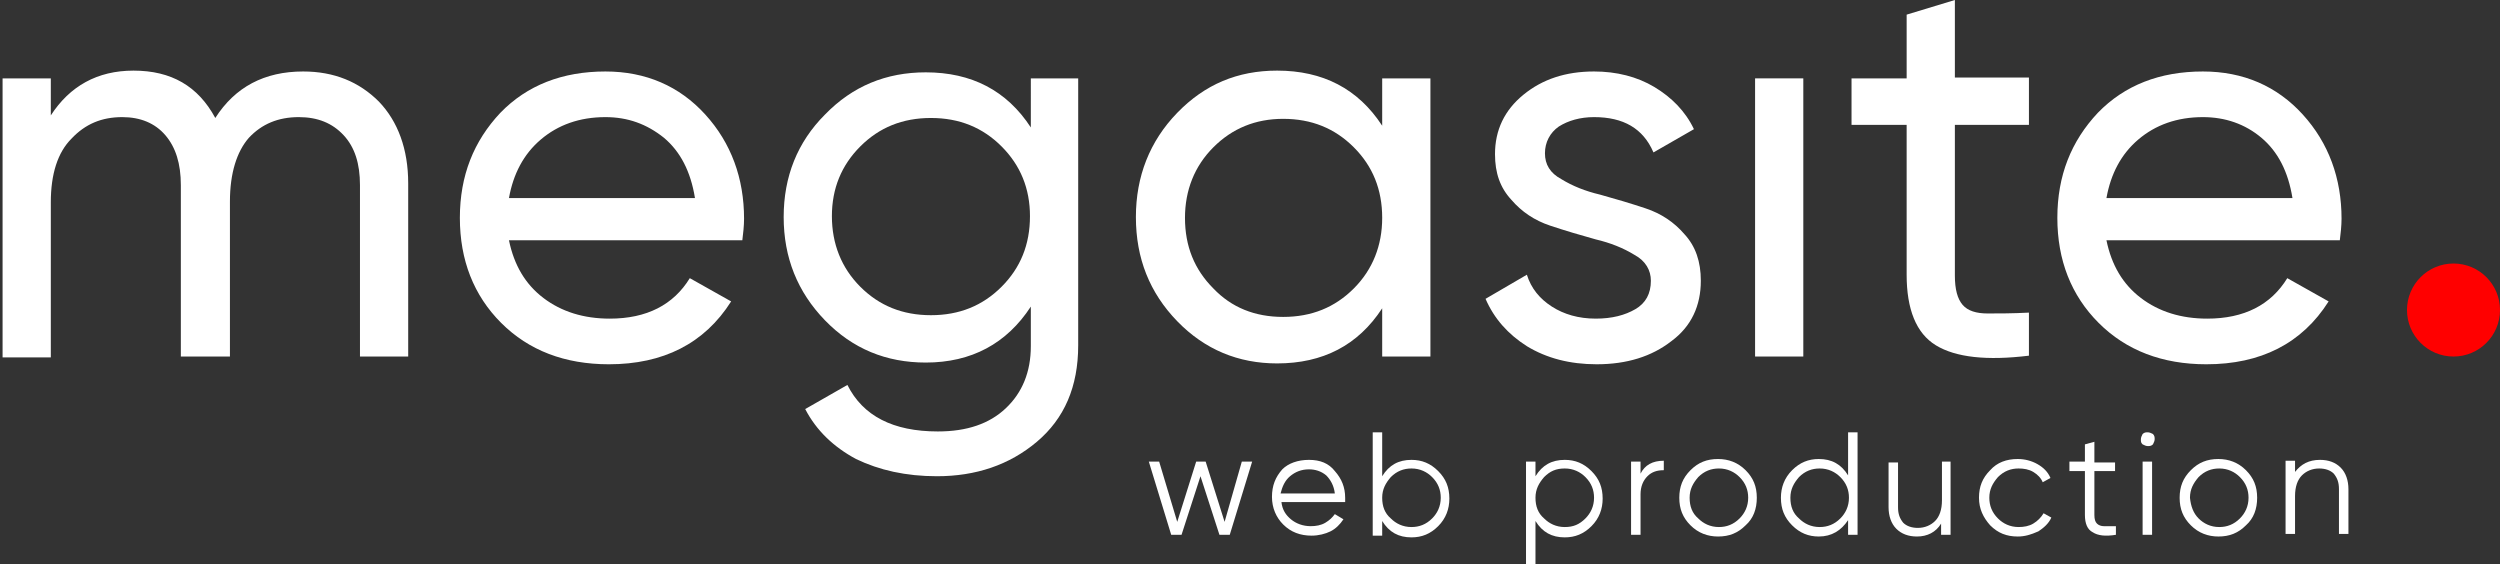 <?xml version="1.0" encoding="utf-8"?>
<!-- Generator: Adobe Illustrator 21.0.0, SVG Export Plug-In . SVG Version: 6.00 Build 0)  -->
<svg version="1.1" id="Слой_1" xmlns="http://www.w3.org/2000/svg" xmlns:xlink="http://www.w3.org/1999/xlink" x="0px" y="0px"
	 viewBox="0 0 290.3 65.5" style="enable-background:new 0 0 290.3 65.5;" xml:space="preserve">
<rect x="0" y="0" width="290.3" height="65.5" fill="#333333" stroke="none"/>
<style type="text/css">
	.st0{fill:white;}
	.st1{fill:#FF0000;}
</style>
<g>
	<path fill="white" d="M35.2,8.3c3.6,0,6.5,1.2,8.8,3.5c2.2,2.3,3.4,5.5,3.4,9.5v20.1h-5.6V21.5c0-2.5-0.6-4.4-1.9-5.8c-1.3-1.4-3-2.1-5.2-2.1
		c-2.4,0-4.3,0.8-5.8,2.4c-1.4,1.6-2.2,4.1-2.2,7.4v18H21V21.5c0-2.5-0.6-4.4-1.8-5.8c-1.2-1.4-2.9-2.1-5-2.1
		c-2.4,0-4.3,0.8-5.9,2.5c-1.6,1.6-2.4,4.1-2.4,7.4v18H0.3V9.1h5.6v4.3c2.2-3.4,5.4-5.2,9.6-5.2c4.4,0,7.5,1.8,9.5,5.5
		C27.3,10.1,30.7,8.3,35.2,8.3z"/>
	<path fill="white" d="M59.1,27.9c0.6,2.9,1.9,5.1,4,6.7c2.1,1.6,4.7,2.4,7.7,2.4c4.3,0,7.4-1.6,9.3-4.7l4.8,2.7c-3.1,4.9-7.9,7.3-14.2,7.3
		c-5.1,0-9.3-1.6-12.5-4.8c-3.2-3.2-4.8-7.3-4.8-12.2c0-4.9,1.6-8.9,4.7-12.2c3.1-3.2,7.2-4.8,12.2-4.8c4.7,0,8.6,1.7,11.6,5
		c3,3.3,4.5,7.4,4.5,12.1c0,0.8-0.1,1.7-0.2,2.5H59.1z M70.3,13.6c-3,0-5.5,0.9-7.5,2.6c-2,1.7-3.2,4-3.7,6.8h21.6
		c-0.5-3.1-1.7-5.4-3.6-7C75.1,14.4,72.9,13.6,70.3,13.6z"/>
	<path fill="white" d="M119.6,9.1h5.6v31c0,4.8-1.6,8.5-4.8,11.2c-3.2,2.7-7.1,4-11.6,4c-3.6,0-6.7-0.7-9.4-2c-2.6-1.4-4.6-3.3-5.9-5.8l4.9-2.8
		c1.8,3.6,5.3,5.4,10.5,5.4c3.4,0,6-0.9,7.9-2.7c1.9-1.8,2.9-4.2,2.9-7.2v-4.6c-2.8,4.3-6.9,6.5-12.2,6.5c-4.6,0-8.5-1.6-11.7-4.9
		c-3.2-3.3-4.8-7.3-4.8-12c0-4.7,1.6-8.7,4.8-11.9c3.2-3.3,7.1-4.9,11.7-4.9c5.3,0,9.4,2.1,12.2,6.4V9.1z M99.9,33.3
		c2.2,2.2,4.9,3.3,8.2,3.3c3.3,0,6-1.1,8.2-3.3c2.2-2.2,3.3-4.9,3.3-8.2c0-3.2-1.1-5.9-3.3-8.1c-2.2-2.2-4.9-3.3-8.2-3.3
		c-3.3,0-6,1.1-8.2,3.3c-2.2,2.2-3.3,4.9-3.3,8.1C96.6,28.3,97.7,31.1,99.9,33.3z"/>
	<path fill="white" d="M160.5,9.1h5.6v32.3h-5.6v-5.6c-2.8,4.3-6.9,6.4-12.2,6.4c-4.5,0-8.4-1.6-11.6-4.9c-3.2-3.3-4.8-7.3-4.8-12.1
		c0-4.7,1.6-8.8,4.8-12.1c3.2-3.3,7-4.9,11.6-4.9c5.3,0,9.4,2.1,12.2,6.4V9.1z M149,36.8c3.3,0,6-1.1,8.2-3.3c2.2-2.2,3.3-5,3.3-8.2
		c0-3.3-1.1-6-3.3-8.2c-2.2-2.2-4.9-3.3-8.2-3.3c-3.2,0-5.9,1.1-8.1,3.3c-2.2,2.2-3.3,5-3.3,8.2c0,3.3,1.1,6,3.3,8.2
		C143,35.7,145.7,36.8,149,36.8z"/>
	<path fill="white" d="M179.4,17.8c0,1.3,0.6,2.3,1.9,3c1.3,0.8,2.8,1.4,4.5,1.8c1.8,0.5,3.5,1,5.3,1.6c1.8,0.6,3.3,1.6,4.5,3
		c1.3,1.4,1.9,3.2,1.9,5.4c0,2.9-1.1,5.3-3.4,7c-2.3,1.8-5.2,2.7-8.7,2.7c-3.1,0-5.8-0.7-8.1-2.1c-2.2-1.4-3.8-3.2-4.8-5.5l4.8-2.8
		c0.5,1.6,1.5,2.8,2.9,3.7c1.4,0.9,3.1,1.4,5.1,1.4c1.9,0,3.4-0.4,4.6-1.1c1.2-0.7,1.8-1.8,1.8-3.3c0-1.2-0.6-2.3-1.9-3
		c-1.3-0.8-2.8-1.4-4.5-1.8c-1.8-0.5-3.5-1-5.3-1.6c-1.8-0.6-3.3-1.6-4.5-3c-1.3-1.4-1.9-3.1-1.9-5.3c0-2.8,1.1-5.1,3.3-6.9
		c2.2-1.8,4.9-2.7,8.2-2.7c2.6,0,5,0.6,7,1.8c2,1.2,3.6,2.8,4.6,4.9l-4.7,2.7c-1.2-2.8-3.5-4.1-6.9-4.1c-1.6,0-3,0.4-4.1,1.1
		C180,15.4,179.4,16.5,179.4,17.8z"/>
	<path fill="white" d="M203.8,41.4V9.1h5.6v32.3H203.8z"/>
	<path fill="white" d="M235.6,14.5H227v17.5c0,1.6,0.3,2.7,0.9,3.4c0.6,0.7,1.6,1,2.9,1c1.3,0,2.9,0,4.8-0.1v5c-4.9,0.6-8.5,0.2-10.8-1.2
		c-2.3-1.4-3.4-4.2-3.4-8.2V14.5H215V9.1h6.4V1.7l5.6-1.7v9h8.6V14.5z"/>
	<path fill="white" d="M244.6,27.9c0.6,2.9,1.9,5.1,4,6.7c2.1,1.6,4.7,2.4,7.7,2.4c4.3,0,7.4-1.6,9.3-4.7l4.8,2.7c-3.1,4.9-7.9,7.3-14.2,7.3
		c-5.1,0-9.3-1.6-12.5-4.8c-3.2-3.2-4.8-7.3-4.8-12.2c0-4.9,1.6-8.9,4.7-12.2c3.1-3.2,7.2-4.8,12.2-4.8c4.7,0,8.6,1.7,11.6,5
		c3,3.3,4.5,7.4,4.5,12.1c0,0.8-0.1,1.7-0.2,2.5H244.6z M255.8,13.6c-3,0-5.5,0.9-7.5,2.6c-2,1.7-3.2,4-3.7,6.8h21.6
		c-0.5-3.1-1.7-5.4-3.6-7C260.7,14.4,258.4,13.6,255.8,13.6z"/>
</g>
<g>
	<path class="st0" d="M144.2,53.6h1.2l-2.6,8.5h-1.2l-2.2-6.8l-2.2,6.8h-1.2l-2.6-8.5h1.2l2.1,7l2.2-7h1.1l2.2,7L144.2,53.6z"/>
	<path class="st0" d="M152,53.4c1.3,0,2.3,0.4,3,1.3c0.8,0.9,1.2,1.9,1.2,3.1c0,0.1,0,0.3,0,0.5h-7.4c0.1,0.9,0.5,1.5,1.1,2
		c0.6,0.5,1.4,0.8,2.3,0.8c0.6,0,1.2-0.1,1.7-0.4c0.5-0.3,0.8-0.6,1.1-1l1,0.6c-0.4,0.6-0.9,1.1-1.5,1.4c-0.6,0.3-1.4,0.5-2.2,0.5
		c-1.3,0-2.4-0.4-3.3-1.3c-0.8-0.8-1.3-1.9-1.3-3.2c0-1.3,0.4-2.3,1.2-3.2C149.6,53.8,150.7,53.4,152,53.4z M152,54.5
		c-0.9,0-1.6,0.3-2.2,0.8c-0.6,0.5-0.9,1.2-1.1,2h6.3c-0.1-0.9-0.5-1.6-1-2.1C153.4,54.7,152.7,54.5,152,54.5z"/>
	<path class="st0" d="M163.9,53.4c1.2,0,2.2,0.4,3.1,1.3c0.9,0.9,1.3,1.9,1.3,3.2c0,1.2-0.4,2.3-1.3,3.2c-0.9,0.9-1.9,1.3-3.1,1.3
		c-1.5,0-2.6-0.6-3.4-1.9v1.7h-1.1V50.2h1.1v5.1C161.3,54,162.4,53.4,163.9,53.4z M161.5,60.2c0.6,0.6,1.4,1,2.4,1
		c0.9,0,1.7-0.3,2.4-1c0.6-0.6,1-1.4,1-2.4c0-0.9-0.3-1.7-1-2.4c-0.6-0.6-1.4-1-2.4-1c-0.9,0-1.7,0.3-2.4,1c-0.6,0.7-1,1.4-1,2.4
		C160.5,58.8,160.8,59.6,161.5,60.2z"/>
	<path class="st0" d="M181.7,53.4c1.2,0,2.2,0.4,3.1,1.3c0.9,0.9,1.3,1.9,1.3,3.2c0,1.2-0.4,2.3-1.3,3.2c-0.9,0.9-1.9,1.3-3.1,1.3
		c-1.5,0-2.6-0.6-3.4-1.9v5.1h-1.1V53.6h1.1v1.7C179.1,54,180.2,53.4,181.7,53.4z M179.3,60.2c0.6,0.6,1.4,1,2.4,1s1.7-0.3,2.4-1
		c0.6-0.6,1-1.4,1-2.4c0-0.9-0.3-1.7-1-2.4c-0.6-0.6-1.4-1-2.4-1s-1.7,0.3-2.4,1c-0.6,0.7-1,1.4-1,2.4
		C178.3,58.8,178.6,59.6,179.3,60.2z"/>
	<path class="st0" d="M190.5,55c0.5-1,1.4-1.5,2.7-1.5v1.1c-0.8,0-1.4,0.2-1.9,0.7c-0.5,0.5-0.8,1.2-0.8,2.1v4.7h-1.1v-8.5h1.1V55z"
		/>
	<path class="st0" d="M202.7,61c-0.9,0.9-1.9,1.3-3.2,1.3c-1.2,0-2.3-0.4-3.2-1.3c-0.9-0.9-1.3-1.9-1.3-3.2c0-1.3,0.4-2.3,1.3-3.2
		c0.9-0.9,1.9-1.3,3.2-1.3c1.2,0,2.3,0.4,3.2,1.3c0.9,0.9,1.3,1.9,1.3,3.2C204,59.1,203.6,60.2,202.7,61z M197.2,60.2
		c0.6,0.6,1.4,1,2.4,1c0.9,0,1.7-0.3,2.4-1c0.6-0.6,1-1.4,1-2.4c0-0.9-0.3-1.7-1-2.4c-0.6-0.6-1.4-1-2.4-1c-0.9,0-1.7,0.3-2.4,1
		c-0.6,0.7-1,1.4-1,2.4C196.2,58.8,196.5,59.6,197.2,60.2z"/>
	<path class="st0" d="M214.6,50.2h1.1v11.9h-1.1v-1.7c-0.8,1.2-1.9,1.9-3.4,1.9c-1.2,0-2.2-0.4-3.1-1.3c-0.9-0.9-1.3-1.9-1.3-3.2
		c0-1.2,0.4-2.3,1.3-3.2c0.9-0.9,1.9-1.3,3.1-1.3c1.5,0,2.6,0.6,3.4,1.9V50.2z M208.9,60.2c0.6,0.6,1.4,1,2.4,1c0.9,0,1.7-0.3,2.4-1
		c0.6-0.6,1-1.4,1-2.4c0-0.9-0.3-1.7-1-2.4c-0.6-0.6-1.4-1-2.4-1c-0.9,0-1.7,0.3-2.4,1c-0.6,0.7-1,1.4-1,2.4
		C207.9,58.8,208.2,59.6,208.9,60.2z"/>
	<path class="st0" d="M225.4,53.6h1.1v8.5h-1.1v-1.3c-0.6,1-1.6,1.5-2.8,1.5c-1,0-1.8-0.3-2.4-0.9c-0.6-0.6-0.9-1.5-0.9-2.5v-5.2
		h1.1v5.2c0,0.8,0.2,1.3,0.6,1.8c0.4,0.4,1,0.6,1.7,0.6c0.8,0,1.5-0.3,2-0.8c0.5-0.5,0.8-1.3,0.8-2.4V53.6z"/>
	<path class="st0" d="M234.3,62.3c-1.3,0-2.3-0.4-3.2-1.3c-0.8-0.9-1.3-1.9-1.3-3.2c0-1.3,0.4-2.3,1.3-3.2c0.8-0.9,1.9-1.3,3.2-1.3
		c0.8,0,1.6,0.2,2.3,0.6c0.7,0.4,1.2,0.9,1.5,1.6l-0.9,0.5c-0.2-0.5-0.6-0.9-1.1-1.2c-0.5-0.3-1.1-0.4-1.7-0.4c-0.9,0-1.7,0.3-2.4,1
		c-0.6,0.7-1,1.4-1,2.4c0,0.9,0.3,1.7,1,2.4c0.6,0.6,1.4,1,2.4,1c0.6,0,1.2-0.1,1.7-0.4c0.5-0.3,0.9-0.7,1.2-1.2l0.9,0.5
		c-0.3,0.7-0.9,1.2-1.5,1.6C235.8,62.1,235.1,62.3,234.3,62.3z"/>
	<path class="st0" d="M245.6,54.7h-2.4v5.1c0,0.5,0.1,0.8,0.3,1c0.2,0.2,0.5,0.3,0.8,0.3c0.4,0,0.8,0,1.4,0v1
		c-1.2,0.2-2.1,0.1-2.7-0.3c-0.6-0.3-0.9-1-0.9-2v-5.1h-1.8v-1.1h1.8v-2l1.1-0.3v2.4h2.4V54.7z"/>
	<path class="st0" d="M250,51.6c-0.2,0.2-0.4,0.2-0.6,0.2c-0.2,0-0.4-0.1-0.6-0.2c-0.2-0.2-0.2-0.3-0.2-0.6c0-0.2,0.1-0.4,0.2-0.6
		c0.2-0.2,0.4-0.2,0.6-0.2c0.2,0,0.4,0.1,0.6,0.2c0.2,0.2,0.2,0.4,0.2,0.6C250.2,51.2,250.1,51.4,250,51.6z M248.8,62.1v-8.5h1.1
		v8.5H248.8z"/>
	<path class="st0" d="M260.8,61c-0.9,0.9-1.9,1.3-3.2,1.3c-1.2,0-2.3-0.4-3.2-1.3c-0.9-0.9-1.3-1.9-1.3-3.2c0-1.3,0.4-2.3,1.3-3.2
		c0.9-0.9,1.9-1.3,3.2-1.3c1.2,0,2.3,0.4,3.2,1.3c0.9,0.9,1.3,1.9,1.3,3.2C262.1,59.1,261.7,60.2,260.8,61z M255.3,60.2
		c0.6,0.6,1.4,1,2.4,1c0.9,0,1.7-0.3,2.4-1c0.6-0.6,1-1.4,1-2.4c0-0.9-0.3-1.7-1-2.4c-0.6-0.6-1.4-1-2.4-1c-0.9,0-1.7,0.3-2.4,1
		c-0.6,0.7-1,1.4-1,2.4C254.4,58.8,254.7,59.6,255.3,60.2z"/>
	<path class="st0" d="M269.4,53.4c1,0,1.8,0.3,2.4,0.9c0.6,0.6,0.9,1.5,0.9,2.5v5.2h-1.1v-5.2c0-0.8-0.2-1.3-0.6-1.8
		c-0.4-0.4-1-0.6-1.7-0.6c-0.8,0-1.5,0.3-2,0.8c-0.5,0.5-0.8,1.3-0.8,2.4v4.4h-1.1v-8.5h1.1v1.3C267.2,53.9,268.1,53.4,269.4,53.4z"
		/>
</g>
<circle class="st1" cx="284.9" cy="36" r="5.4"/>
</svg>
